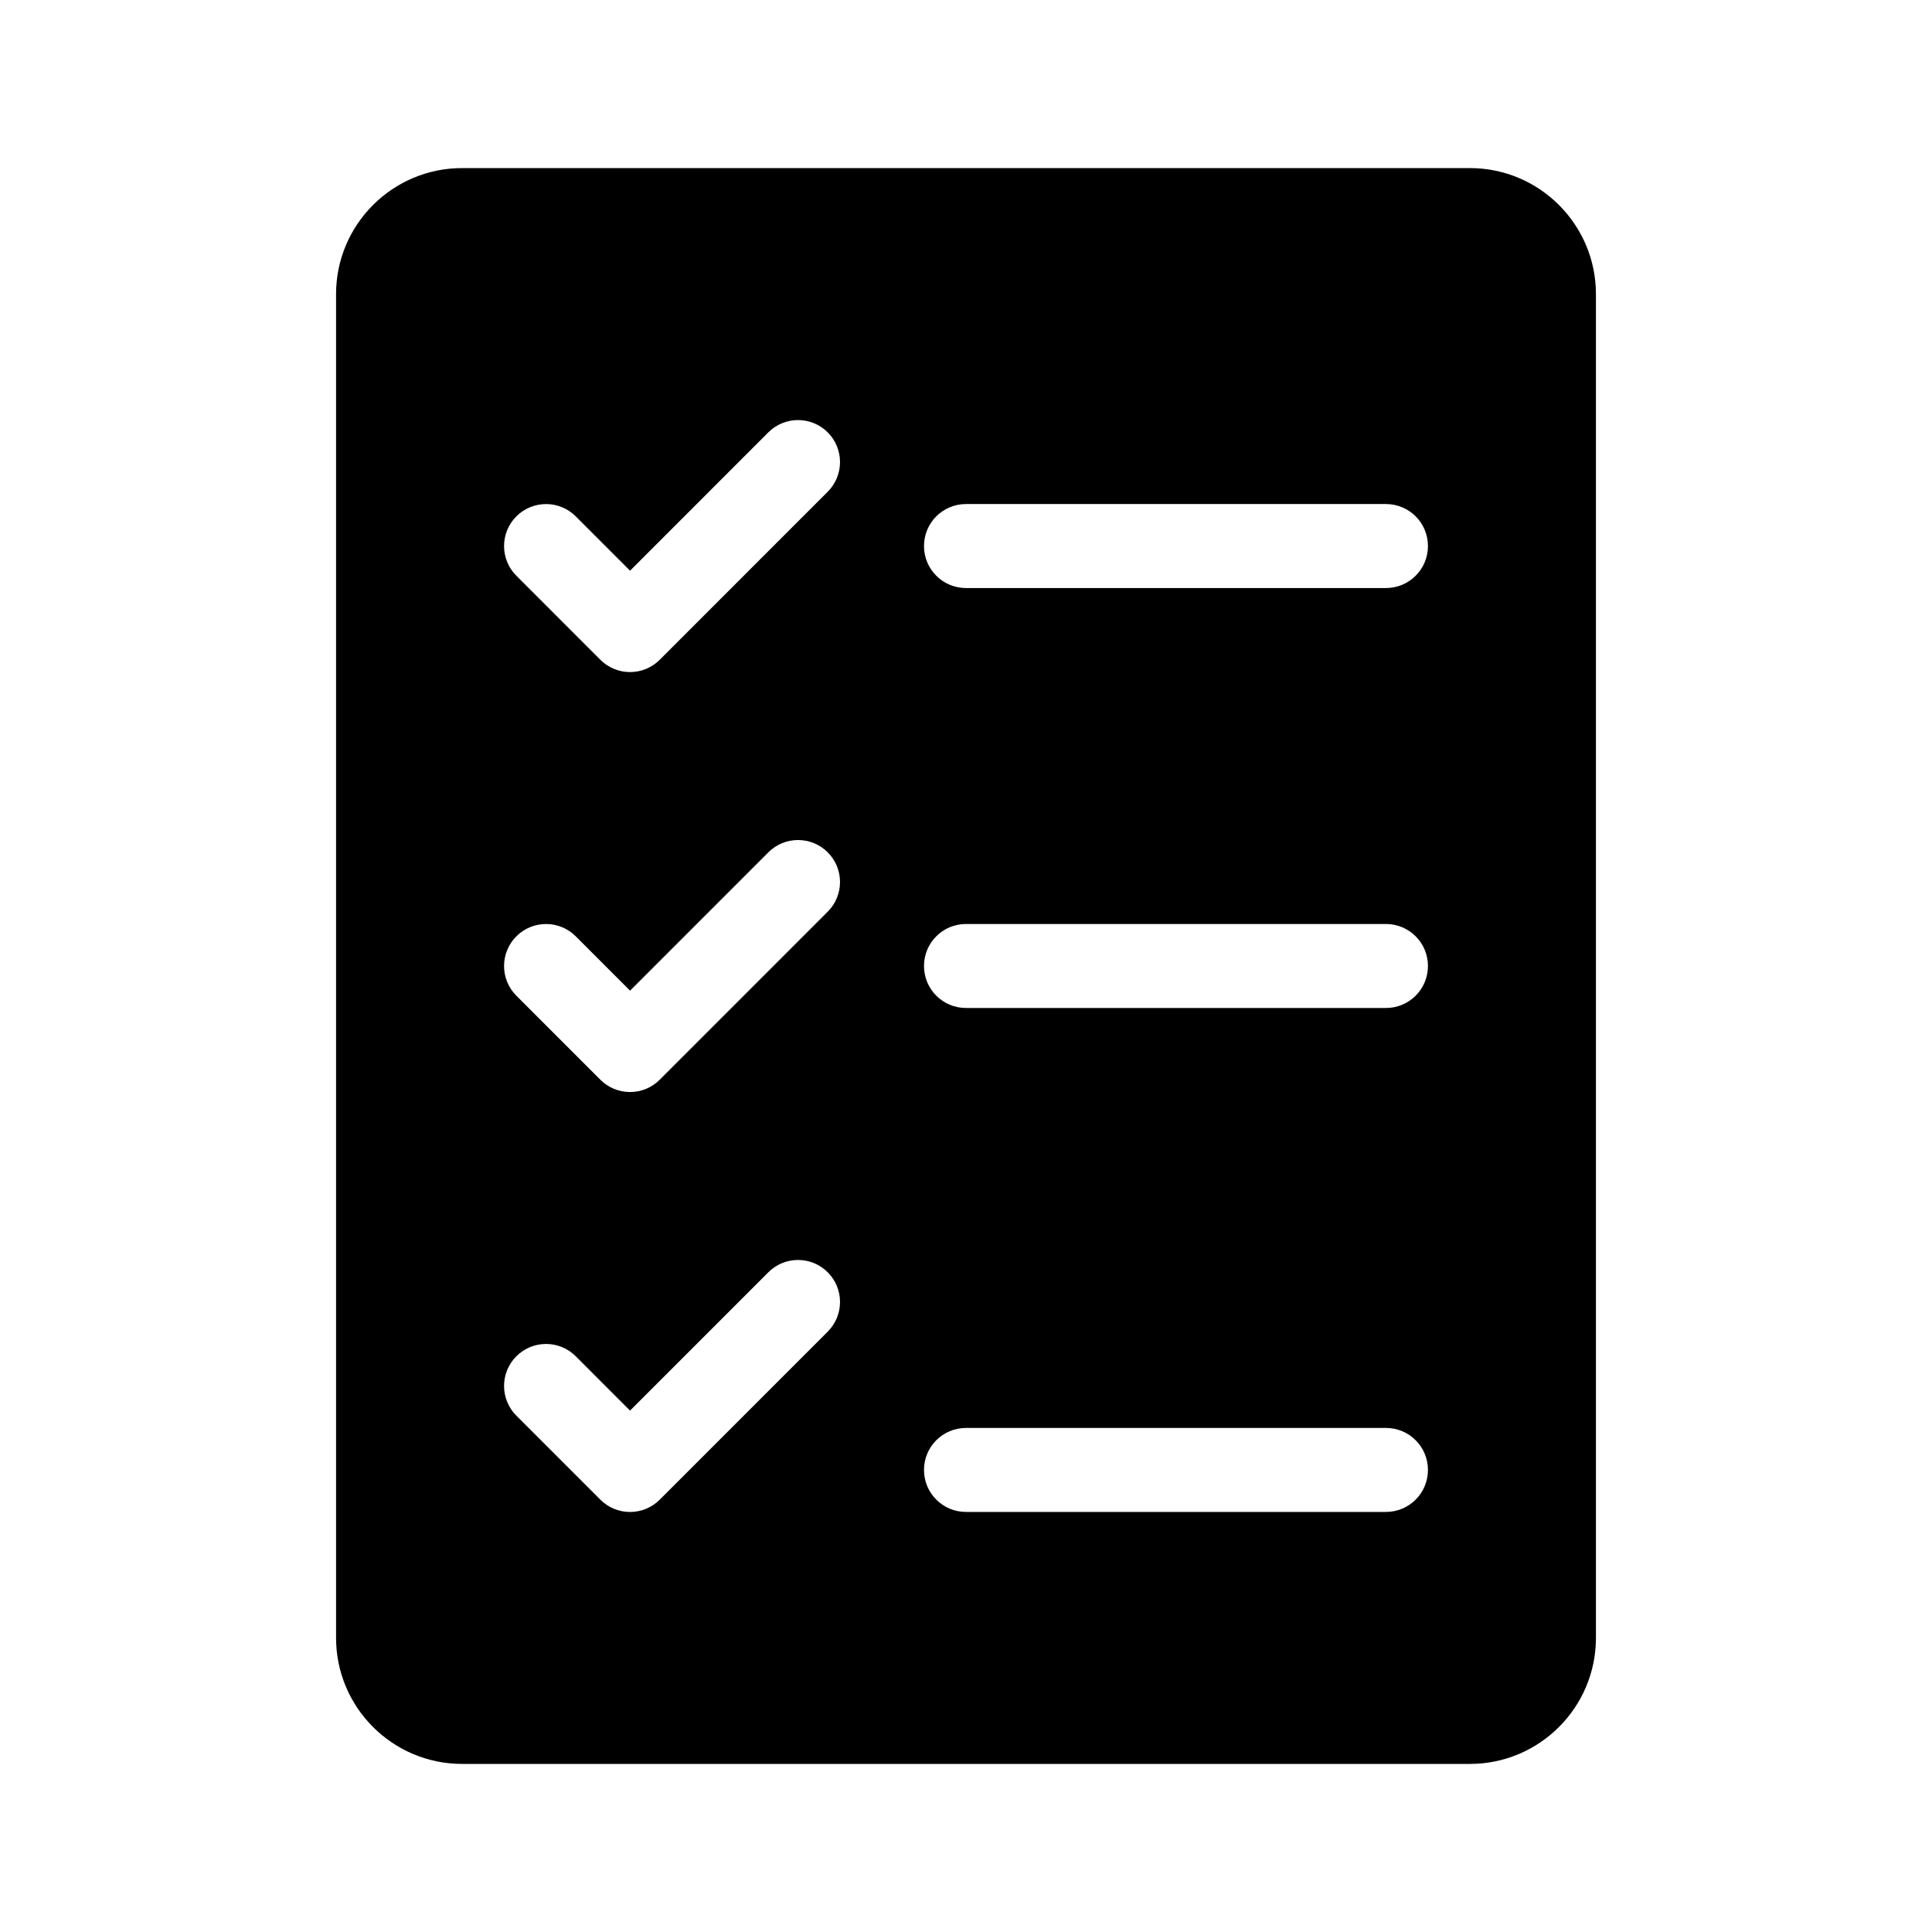 <svg xmlns="http://www.w3.org/2000/svg" id="&#x421;&#x43B;&#x43E;&#x439;_1" viewBox="0 0 4000 4000"><path d="m3043.364 348h-2086.728c-143.839 0-260.848 117.008-260.848 260.848v2782.31c0 143.839 117.008 260.843 260.848 260.843h2086.728c143.839 0 260.847-117.003 260.847-260.843v-2782.31c-.005-143.84-117.013-260.848-260.847-260.848zm-1329.682 2409.044-347.784 347.882c-16.297 16.297-38.382 25.468-61.469 25.468s-45.172-9.17-61.469-25.468l-173.892-173.97c-33.958-33.958-33.958-88.975 0-122.957 33.958-33.973 88.979-33.953 122.957 0l112.423 112.506 286.315-286.393c33.958-33.958 88.979-33.958 122.957 0 33.94 33.952 33.94 88.974-.038 122.932zm0-869.455-347.784 347.882c-16.297 16.297-38.382 25.467-61.469 25.467s-45.172-9.17-61.469-25.467l-173.892-173.97c-33.958-33.958-33.958-88.979 0-122.957 33.958-33.958 88.979-33.958 122.957 0l112.423 112.506 286.315-286.393c33.958-33.958 88.979-33.958 122.957 0 33.94 33.933 33.94 88.954-.038 122.932zm0-869.474-347.784 347.882c-16.297 16.297-38.382 25.467-61.469 25.467s-45.172-9.17-61.469-25.467l-173.892-173.97c-33.958-33.958-33.958-88.979 0-122.957 33.958-33.953 88.979-33.953 122.957 0l112.423 112.506 286.315-286.398c33.958-33.953 88.979-33.953 122.957 0 33.94 33.938 33.94 88.959-.038 122.937zm1155.79 2112.199h-869.474c-48.051 0-86.956-38.885-86.956-86.96 0-48.07 38.88-86.951 86.956-86.951h869.474c48.051 0 86.956 38.881 86.956 86.951-.001 48.075-38.906 86.96-86.956 86.96zm0-1043.366h-869.474c-48.051 0-86.956-38.885-86.956-86.956 0-48.056 38.88-86.956 86.956-86.956h869.474c48.051 0 86.956 38.88 86.956 86.956-.001 48.071-38.906 86.956-86.956 86.956zm0-869.474h-869.474c-48.051 0-86.956-38.881-86.956-86.956 0-48.056 38.88-86.956 86.956-86.956h869.474c48.051 0 86.956 38.88 86.956 86.956s-38.906 86.956-86.956 86.956z"></path></svg>